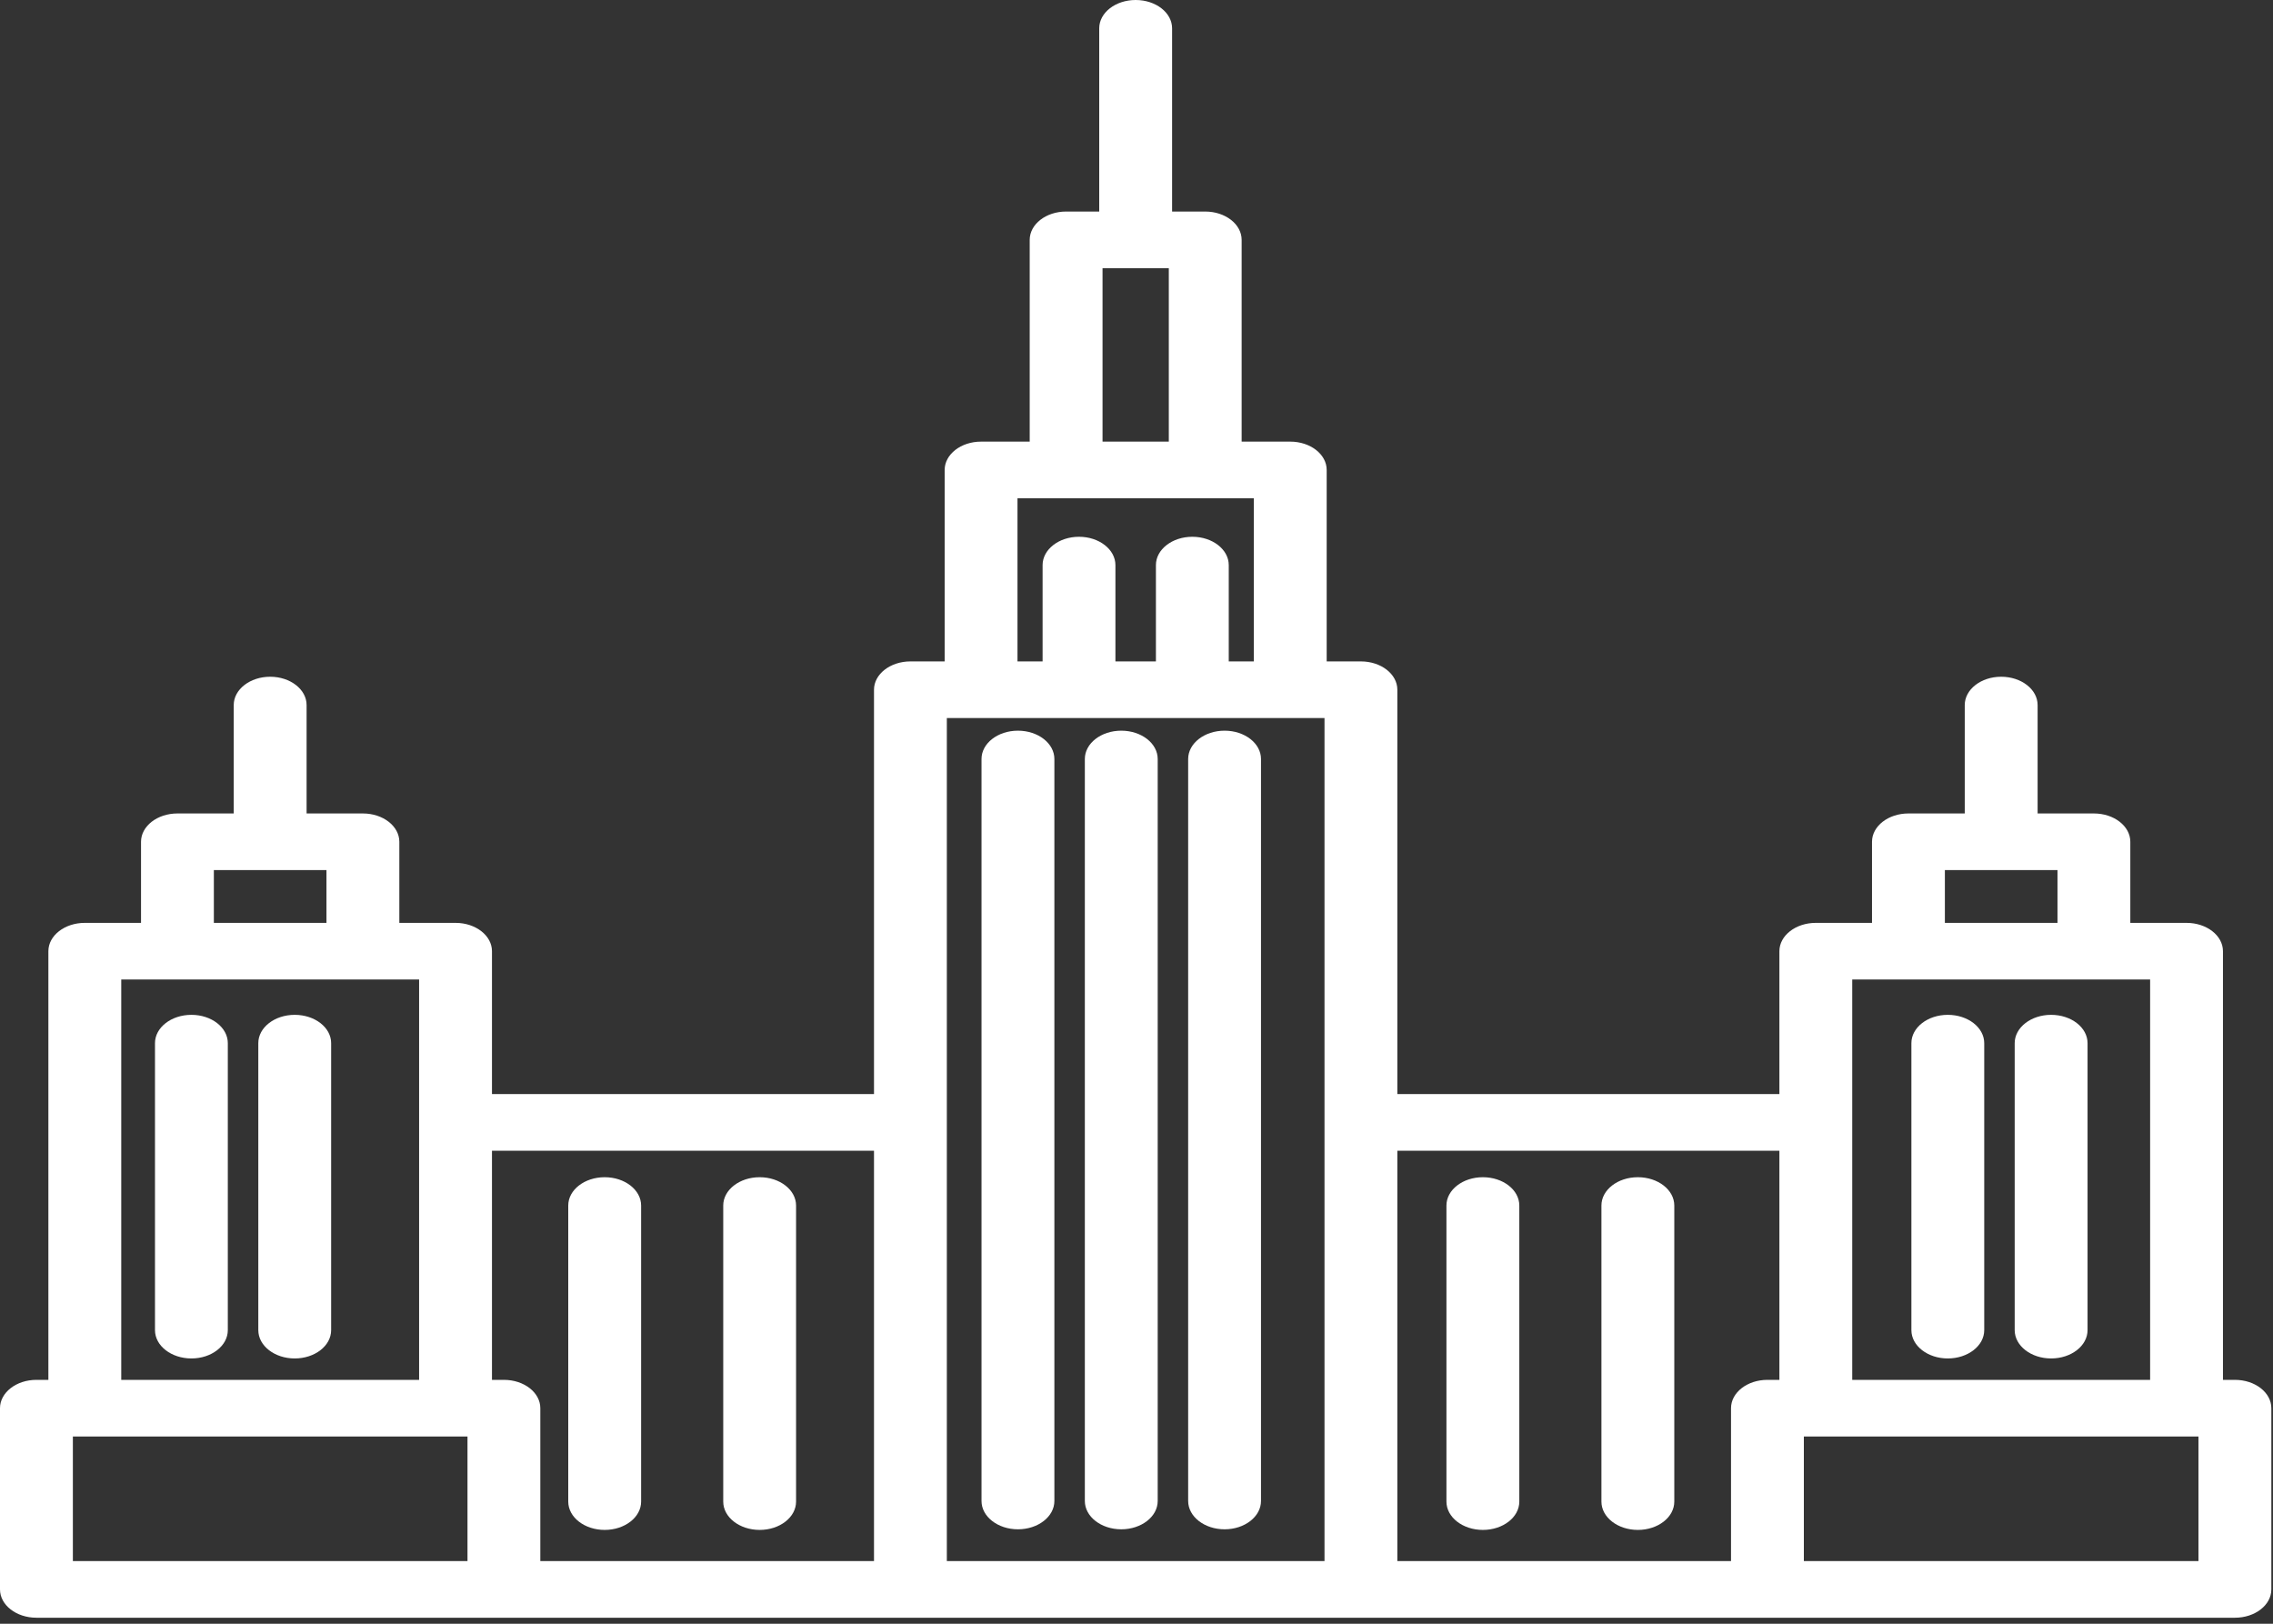 <?xml version="1.0" encoding="UTF-8"?>
<svg width="70px" height="50px" viewBox="0 0 70 50" version="1.1" xmlns="http://www.w3.org/2000/svg" xmlns:xlink="http://www.w3.org/1999/xlink">
    <rect x="0" y="0" width="70" height="50" fill="#333333" stroke="none"/>
    <!-- Generator: Sketch 40.1 (33804) - http://www.bohemiancoding.com/sketch -->
    <title>Town Tour Icon</title>
    <desc>Created with Sketch.</desc>
    <defs></defs>
    <g id="Page-1" stroke="none" stroke-width="1" fill="none" fill-rule="evenodd">
        <g id="Hometakes-Template-Hovered-Agent-Card-Copy-5" transform="translate(-15, -355)" fill="#FFFFFF">
            <g id="Town-Tour-Icon" transform="translate(15, 355)">
                <g id="Group">
                    <path d="M31.349,22.5 C30.729,22.5 30.227,22.89 30.227,23.372 L30.227,46.22 C30.227,46.701 30.729,47.092 31.349,47.092 C31.969,47.092 32.471,46.701 32.471,46.22 L32.471,23.372 C32.471,22.89 31.969,22.5 31.349,22.5 L31.349,22.5 Z" id="Shape"></path>
                    <path d="M34.531,22.5 C33.911,22.5 33.409,22.89 33.409,23.372 L33.409,46.22 C33.409,46.701 33.911,47.092 34.531,47.092 C35.151,47.092 35.653,46.701 35.653,46.22 L35.653,23.372 C35.653,22.89 35.151,22.5 34.531,22.5 L34.531,22.5 Z" id="Shape"></path>
                    <path d="M37.713,22.5 C37.093,22.5 36.591,22.89 36.591,23.372 L36.591,46.22 C36.591,46.701 37.093,47.092 37.713,47.092 C38.332,47.092 38.834,46.701 38.834,46.22 L38.834,23.372 C38.834,22.89 38.332,22.5 37.713,22.5 L37.713,22.5 Z" id="Shape"></path>
                    <path d="M5.895,31.25 C5.275,31.25 4.773,31.64 4.773,32.122 L4.773,40.959 C4.773,41.441 5.275,41.831 5.895,41.831 C6.514,41.831 7.016,41.441 7.016,40.959 L7.016,32.122 C7.016,31.64 6.514,31.25 5.895,31.25 L5.895,31.25 Z" id="Shape"></path>
                    <path d="M9.076,31.25 C8.457,31.25 7.955,31.64 7.955,32.122 L7.955,40.959 C7.955,41.441 8.457,41.831 9.076,41.831 C9.696,41.831 10.198,41.441 10.198,40.959 L10.198,32.122 C10.198,31.64 9.696,31.25 9.076,31.25 L9.076,31.25 Z" id="Shape"></path>
                    <path d="M18.622,47.111 C19.241,47.111 19.744,46.721 19.744,46.239 L19.744,37.122 C19.744,36.64 19.241,36.25 18.622,36.25 C18.002,36.25 17.5,36.64 17.5,37.122 L17.5,46.239 C17.5,46.721 18.002,47.111 18.622,47.111 L18.622,47.111 Z" id="Shape"></path>
                    <path d="M23.395,47.111 C24.014,47.111 24.516,46.721 24.516,46.239 L24.516,37.122 C24.516,36.64 24.014,36.25 23.395,36.25 C22.775,36.25 22.273,36.64 22.273,37.122 L22.273,46.239 C22.273,46.721 22.775,47.111 23.395,47.111 L23.395,47.111 Z" id="Shape"></path>
                    <path d="M45.667,36.25 C45.048,36.25 44.545,36.64 44.545,37.122 L44.545,46.239 C44.545,46.721 45.048,47.111 45.667,47.111 C46.287,47.111 46.789,46.721 46.789,46.239 L46.789,37.122 C46.789,36.64 46.287,36.25 45.667,36.25 L45.667,36.25 Z" id="Shape"></path>
                    <path d="M50.44,36.25 C49.82,36.25 49.318,36.64 49.318,37.122 L49.318,46.239 C49.318,46.721 49.82,47.111 50.44,47.111 C51.06,47.111 51.562,46.721 51.562,46.239 L51.562,37.122 C51.562,36.64 51.06,36.25 50.44,36.25 L50.44,36.25 Z" id="Shape"></path>
                    <path d="M68.827,42.49 L68.459,42.49 L68.459,29.29 C68.459,28.809 67.957,28.418 67.337,28.418 L65.606,28.418 L65.606,25.921 C65.606,25.439 65.104,25.049 64.484,25.049 L62.751,25.049 L62.751,21.711 C62.751,21.229 62.249,20.839 61.629,20.839 C61.009,20.839 60.507,21.229 60.507,21.711 L60.507,25.049 L58.773,25.049 C58.154,25.049 57.651,25.439 57.651,25.921 L57.651,28.418 L55.92,28.418 C55.301,28.418 54.799,28.809 54.799,29.29 L54.799,33.69 L43.033,33.69 L43.033,21.239 C43.033,20.757 42.531,20.367 41.911,20.367 L40.857,20.367 L40.857,14.471 C40.857,13.99 40.355,13.599 39.735,13.599 L38.238,13.599 L38.238,7.387 C38.238,6.905 37.736,6.514 37.116,6.514 L36.096,6.514 L36.096,0.872 C36.096,0.39 35.594,0 34.974,0 C34.355,0 33.852,0.39 33.852,0.872 L33.852,6.514 L32.832,6.514 C32.213,6.514 31.711,6.905 31.711,7.387 L31.711,13.599 L30.214,13.599 C29.594,13.599 29.092,13.99 29.092,14.472 L29.092,20.367 L28.038,20.367 C27.418,20.367 26.916,20.758 26.916,21.239 L26.916,33.69 L15.151,33.69 L15.151,29.29 C15.151,28.809 14.648,28.418 14.029,28.418 L12.298,28.418 L12.298,25.921 C12.298,25.44 11.795,25.049 11.176,25.049 L9.442,25.049 L9.442,21.711 C9.442,21.229 8.94,20.839 8.32,20.839 C7.701,20.839 7.198,21.229 7.198,21.711 L7.198,25.049 L5.465,25.049 C4.845,25.049 4.343,25.44 4.343,25.921 L4.343,28.418 L2.612,28.418 C1.992,28.418 1.49,28.809 1.49,29.29 L1.49,42.49 L1.122,42.49 C0.502,42.49 0,42.881 0,43.362 L0,48.943 C0,49.425 0.502,49.815 1.122,49.815 L68.827,49.815 C69.447,49.815 69.949,49.425 69.949,48.943 L69.949,43.362 C69.949,42.88 69.447,42.49 68.827,42.49 L68.827,42.49 Z M59.895,26.793 L63.363,26.793 L63.363,28.418 L59.895,28.418 L59.895,26.793 L59.895,26.793 Z M57.042,30.162 L66.216,30.162 L66.216,42.49 L57.042,42.49 L57.042,30.162 L57.042,30.162 L57.042,30.162 Z M33.954,8.259 L35.995,8.259 L35.995,13.599 L33.954,13.599 L33.954,8.259 L33.954,8.259 Z M31.335,15.344 L38.613,15.344 L38.613,20.367 L37.841,20.367 L37.841,17.401 C37.841,16.92 37.339,16.529 36.719,16.529 C36.1,16.529 35.598,16.92 35.598,17.401 L35.598,20.367 L34.351,20.367 L34.351,17.401 C34.351,16.92 33.849,16.529 33.229,16.529 C32.61,16.529 32.108,16.92 32.108,17.401 L32.108,20.367 L31.335,20.367 L31.335,15.344 L31.335,15.344 Z M26.916,35.434 L26.916,48.07 L16.64,48.07 L16.64,43.362 C16.64,42.88 16.138,42.49 15.518,42.49 L15.151,42.49 L15.151,35.434 L26.916,35.434 L26.916,35.434 Z M6.586,26.793 L10.054,26.793 L10.054,28.418 L6.586,28.418 L6.586,26.793 L6.586,26.793 Z M3.734,30.162 L12.907,30.162 L12.907,42.49 L3.734,42.49 C3.734,42.49 3.734,30.162 3.734,30.162 L3.734,30.162 Z M2.244,44.234 L14.397,44.234 L14.397,48.071 L2.612,48.071 L2.612,48.071 L2.244,48.071 L2.244,44.234 L2.244,44.234 Z M29.159,22.111 L40.79,22.111 L40.79,48.071 L29.159,48.071 L29.159,22.111 L29.159,22.111 L29.159,22.111 Z M43.033,35.434 L54.799,35.434 L54.799,42.49 L54.431,42.49 C53.811,42.49 53.309,42.88 53.309,43.362 L53.309,48.07 L43.033,48.07 L43.033,35.434 L43.033,35.434 Z M67.705,48.071 L55.552,48.07 L55.552,44.234 L67.705,44.234 L67.705,48.071 L67.705,48.071 Z" id="Shape"></path>
                    <path d="M63.167,41.831 C63.787,41.831 64.289,41.441 64.289,40.959 L64.289,32.122 C64.289,31.64 63.787,31.25 63.167,31.25 C62.548,31.25 62.045,31.64 62.045,32.122 L62.045,40.959 C62.045,41.441 62.548,41.831 63.167,41.831 L63.167,41.831 Z" id="Shape"></path>
                    <path d="M59.985,41.831 C60.605,41.831 61.107,41.441 61.107,40.959 L61.107,32.122 C61.107,31.64 60.605,31.25 59.985,31.25 C59.366,31.25 58.864,31.64 58.864,32.122 L58.864,40.959 C58.864,41.441 59.366,41.831 59.985,41.831 L59.985,41.831 Z" id="Shape"></path>
                </g>
            </g>
        </g>
    </g>
</svg>